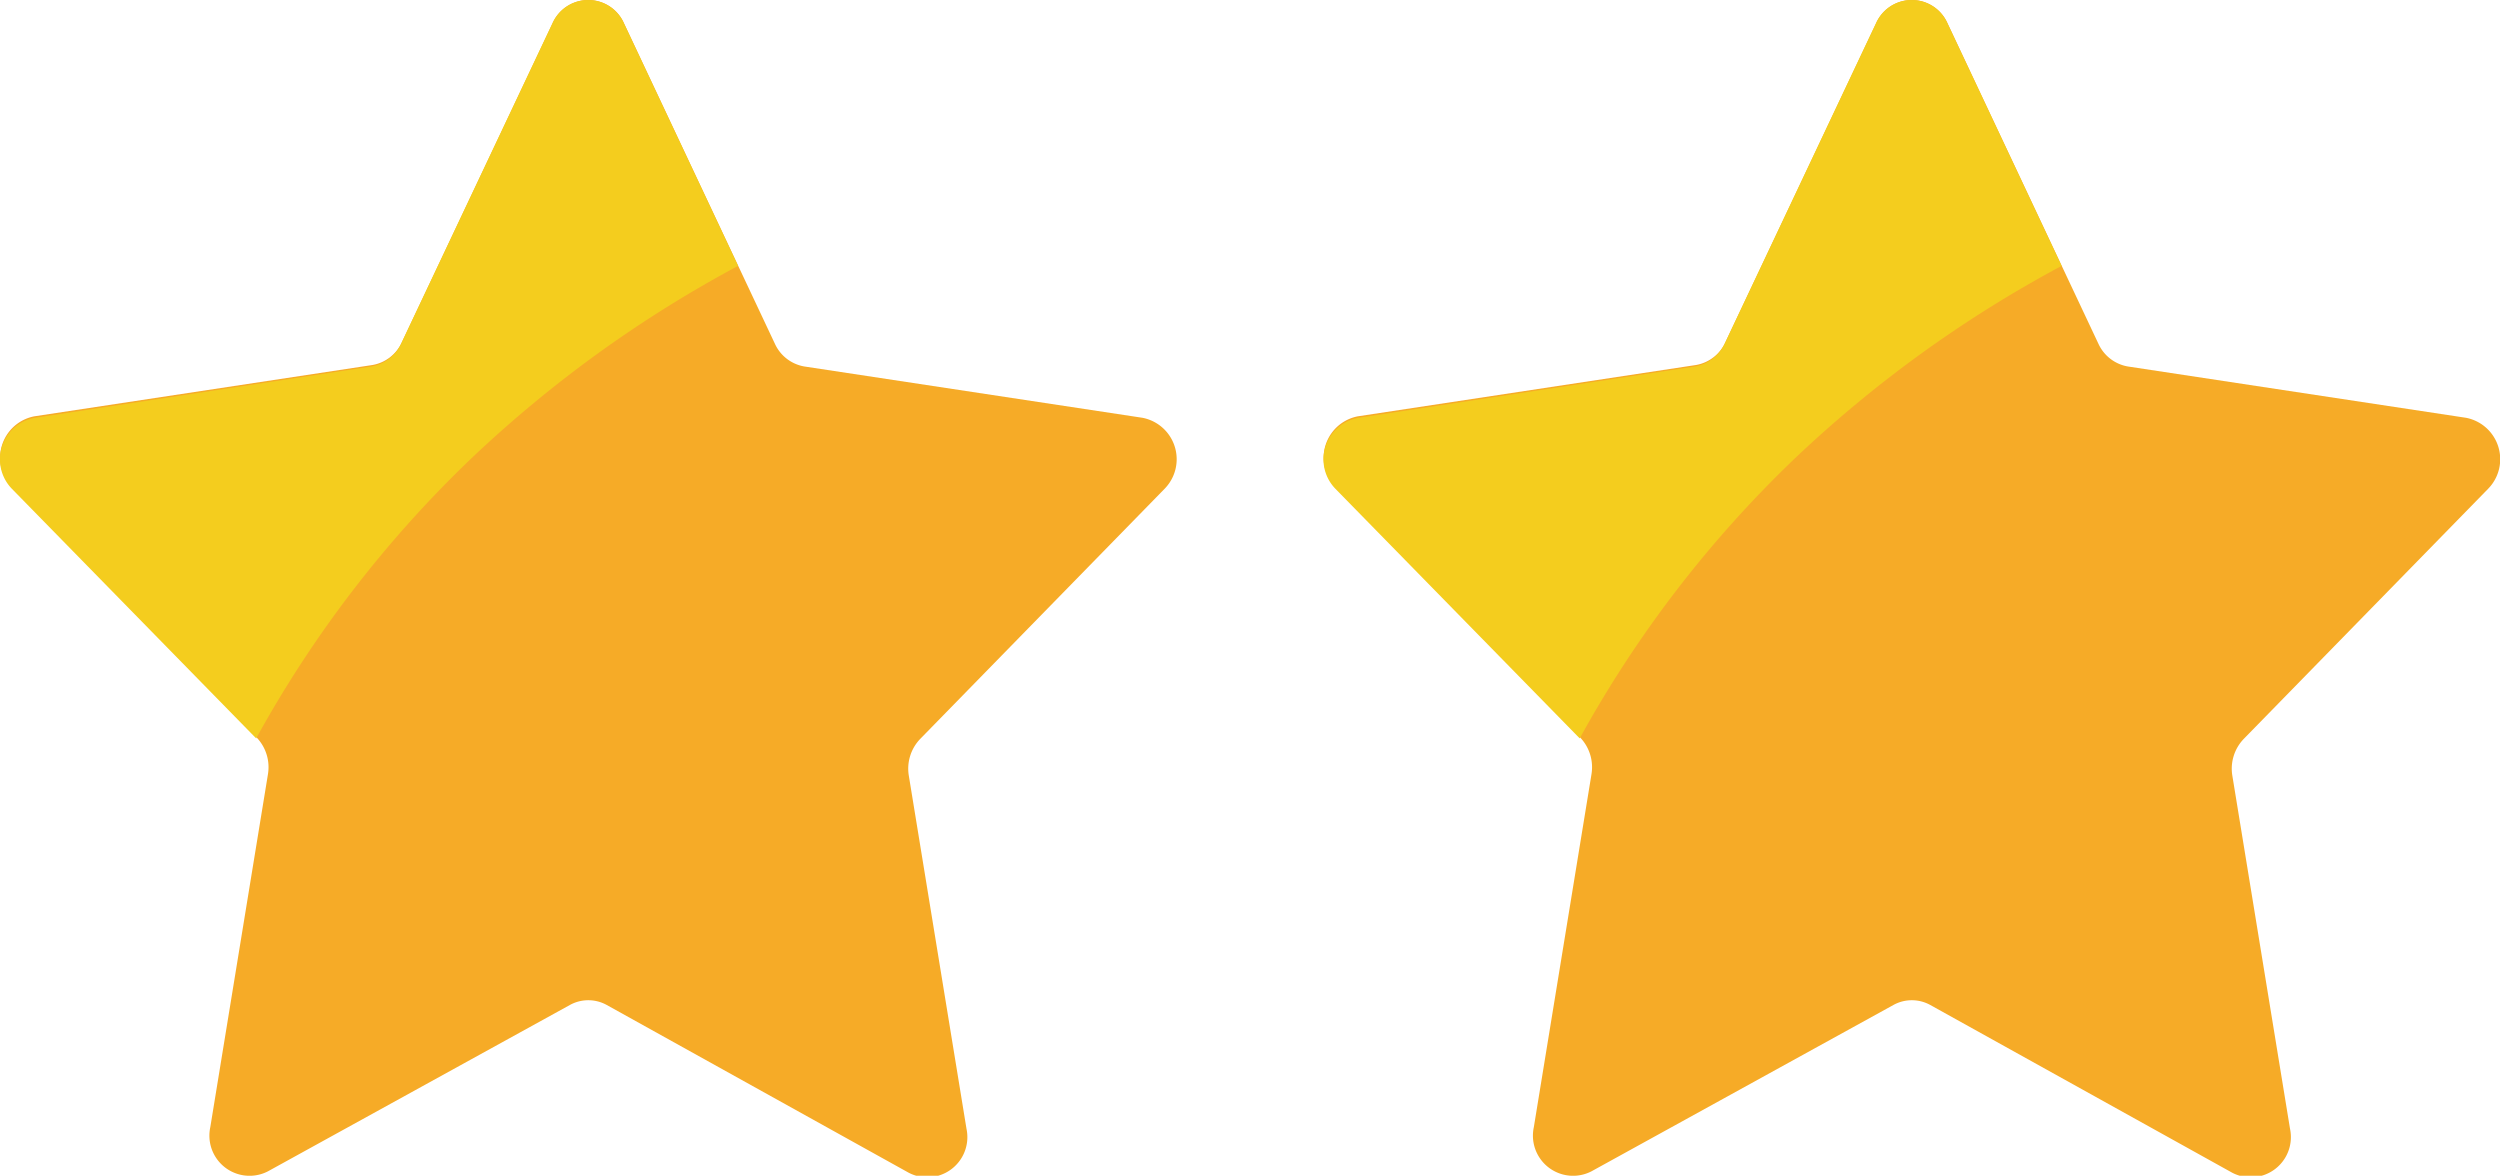 <svg xmlns="http://www.w3.org/2000/svg" viewBox="1245 2906 17 7.995"><defs><style>.a{fill:#f6ab27;}.a,.b{fill-rule:evenodd;}.b{fill:#f4cd1e;}</style></defs><g transform="translate(1177 2642)"><g transform="translate(68.007 264)"><g transform="translate(-0.007 0)"><path class="a" d="M5.238.158,6.264,2.337a.271.271,0,0,0,.2.155l2.3.349a.287.287,0,0,1,.15.483l-1.661,1.7a.292.292,0,0,0-.078.251l.392,2.4a.273.273,0,0,1-.392.3L5.121,6.834a.259.259,0,0,0-.251,0L2.817,7.965a.273.273,0,0,1-.392-.3l.392-2.4a.292.292,0,0,0-.078-.251l-1.661-1.7a.287.287,0,0,1,.15-.483l2.3-.349a.271.271,0,0,0,.2-.155L4.753.158a.265.265,0,0,1,.485,0Z" transform="translate(-0.995 0)"/><path class="b" d="M6.012,1.808A8.359,8.359,0,0,0,4.194,3.121a7.9,7.9,0,0,0-1.459,1.9L1.075,3.325a.287.287,0,0,1,.15-.483l2.295-.35a.275.275,0,0,0,.2-.154L4.75.157a.266.266,0,0,1,.485,0Z" transform="translate(-0.993 0)"/></g></g><g transform="translate(77.007 264)"><g transform="translate(-0.007 0)"><path class="a" d="M5.238.158,6.264,2.337a.271.271,0,0,0,.2.155l2.3.349a.287.287,0,0,1,.15.483l-1.661,1.7a.292.292,0,0,0-.078.251l.392,2.4a.273.273,0,0,1-.392.3L5.121,6.834a.259.259,0,0,0-.251,0L2.817,7.965a.273.273,0,0,1-.392-.3l.392-2.4a.292.292,0,0,0-.078-.251l-1.661-1.7a.287.287,0,0,1,.15-.483l2.3-.349a.271.271,0,0,0,.2-.155L4.753.158a.265.265,0,0,1,.485,0Z" transform="translate(-0.995 0)"/><path class="b" d="M6.012,1.808A8.359,8.359,0,0,0,4.194,3.121a7.9,7.9,0,0,0-1.459,1.9L1.075,3.325a.287.287,0,0,1,.15-.483l2.295-.35a.275.275,0,0,0,.2-.154L4.75.157a.266.266,0,0,1,.485,0Z" transform="translate(-0.993 0)"/></g></g></g></svg>